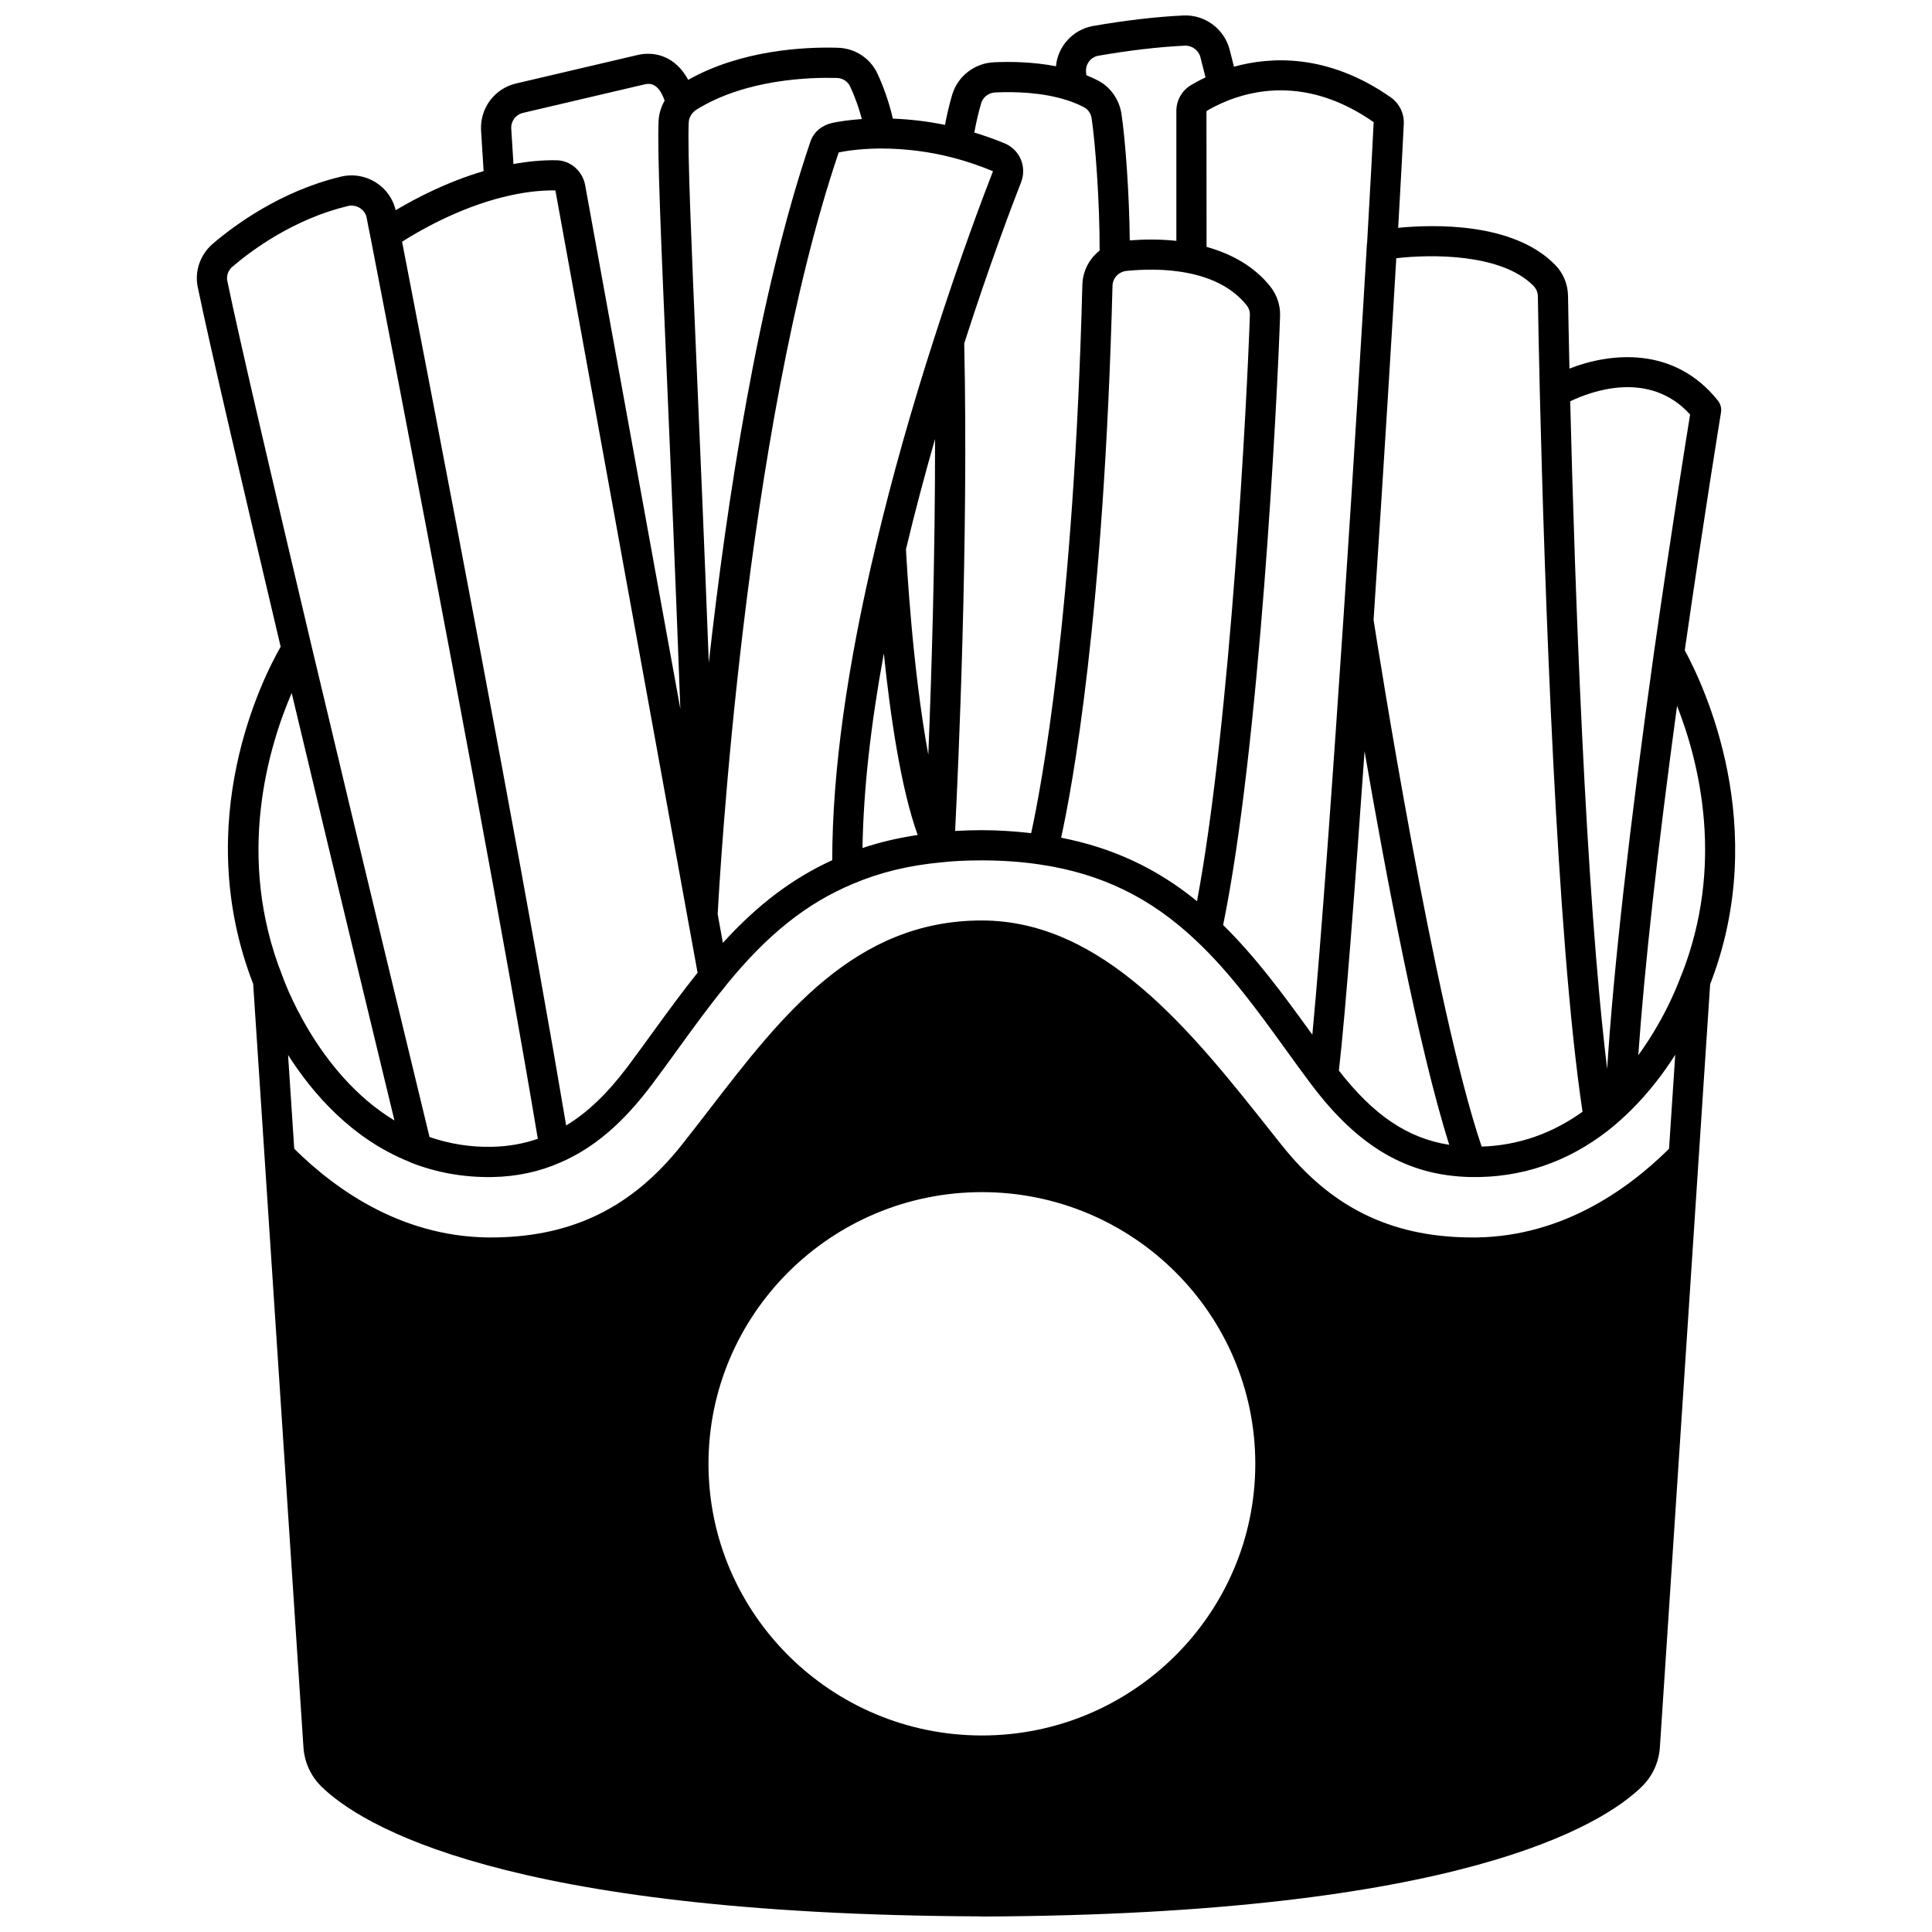 <?xml version="1.0" encoding="UTF-8"?>
<!-- Uploaded to: SVG Repo, www.svgrepo.com, Generator: SVG Repo Mixer Tools -->
<svg width="800px" height="800px" version="1.1" viewBox="144 144 512 512" xmlns="http://www.w3.org/2000/svg">
 <defs>
  <clipPath id="a">
   <path d="m196 148.09h408v503.81h-408z"/>
  </clipPath>
 </defs>
 <g clip-path="url(#a)">
  <path d="m590.48 316.35c5.043-35.156 9.559-62.766 9.602-63.047 0.184-1.117-0.117-2.254-0.82-3.141-11.555-14.496-28.465-12.738-39.344-8.48-0.191-8.707-0.312-15.422-0.375-19.344-0.062-3.121-1.316-6.055-3.516-8.25-11.043-11.18-31.961-10.641-41.496-9.715 0.773-13.617 1.312-23.531 1.492-27.719 0.078-2.688-1.188-5.231-3.422-6.832-16.789-11.766-32.062-10.789-41.582-8.141l-1.16-4.555c-1.43-5.473-6.527-9.277-12.223-9.027-7.301 0.352-15.352 1.289-23.969 2.785-5.43 1-9.34 5.41-9.824 10.68-6.023-1.176-12.027-1.262-16.434-1.062-5.125 0.238-9.562 3.66-11.047 8.527-0.852 2.836-1.488 5.766-1.93 8.07-4.531-0.938-9.148-1.48-13.812-1.66-0.957-4.094-2.367-8.266-4.137-12.031-1.934-4.043-5.941-6.633-10.453-6.75-8.973-0.273-25.629 0.617-39.652 8.5-3.328-6.184-8.754-7.652-13.375-6.594l-32.23 7.559c-5.684 1.32-9.59 6.508-9.289 12.387l0.676 10.832c-9.844 2.902-18.234 7.34-23.297 10.363-0.738-3.047-2.559-5.648-5.227-7.332-2.836-1.793-6.199-2.336-9.461-1.52-15.828 3.84-27.977 12.777-33.84 17.789-3.309 2.883-4.812 7.285-3.926 11.461 3.289 15.914 12.469 55.055 21.969 95.289-4.578 7.984-24.066 46.043-7.285 89.363l13.324 202.3c0.266 3.953 1.953 7.644 4.75 10.387 10.383 10.172 48.152 33.867 174.41 34.418 0.188 0.027 0.379 0.039 0.574 0.039h0.016c126.67-0.484 164.56-24.258 174.97-34.461 2.797-2.742 4.484-6.43 4.75-10.391l13.316-202.2c16.188-41.68-1.688-79.262-6.723-88.504zm-338.01 135.54c0.164 0.094 0.332 0.172 0.508 0.242 6.832 2.676 14.066 3.926 21.578 3.797 6.422-0.125 12.449-1.426 17.887-3.836 0.062-0.027 0.129-0.047 0.191-0.078 8.801-3.832 16.492-10.406 24.199-20.684 2.312-3.078 4.57-6.199 6.832-9.324 4.023-5.559 8.188-11.305 12.543-16.625 0.098-0.121 0.188-0.242 0.27-0.371 10.906-13.379 21.273-21.648 33.59-26.797 7.082-3.004 14.668-4.852 23.176-5.66 0.023 0 0.047-0.004 0.07-0.008 3.203-0.359 6.746-0.535 10.832-0.535 5.484 0 10.73 0.375 15.605 1.117 16.199 2.418 29.316 8.836 41.289 20.199 8.914 8.383 16.383 18.703 23.598 28.688 2.254 3.117 4.512 6.238 6.824 9.32 0.012 0.016 0.023 0.031 0.039 0.047 0.008 0.008 0.012 0.016 0.02 0.023 12.504 16.605 25.523 24.176 42.215 24.523h0.059c0.008 0 0.012 0.004 0.02 0.004s0.016-0.004 0.023-0.004c13.203 0.234 25.516-3.898 36.32-12.332 2.062-1.621 4.102-3.43 6.039-5.363 0.004-0.004 0.008-0.008 0.012-0.012 0.016-0.016 0.035-0.031 0.055-0.051 4.785-4.742 8.648-9.871 11.688-14.641l-1.641 24.906c-11.316 11.195-29.426 24.016-53.395 23.496-20.594-0.332-36.234-8.086-49.211-24.41l-3.289-4.137c-20.621-25.988-43.992-55.449-76.273-55.449-33.559 0-53.035 25.273-71.875 49.715-2.555 3.32-5.109 6.629-7.691 9.871-12.98 16.32-28.617 24.078-49.215 24.41-23.988 0.449-42.074-12.305-53.387-23.496l-1.637-24.852c6.555 10.281 16.945 22.223 32.133 28.305zm24.859-255.66c4.945-1.234 9.59-1.836 13.855-1.766l37.68 207.32c-4.066 5.07-7.938 10.371-11.676 15.527-2.234 3.082-4.469 6.168-6.75 9.211-5.406 7.207-10.711 12.297-16.402 15.738-7.961-47.469-22.918-128.04-43.48-234.2 4.231-2.707 14.605-8.793 26.773-11.84zm99.93-12.875c0.031 0 0.059 0.016 0.098 0.016 0.027 0 0.051-0.016 0.086-0.016 6.516 0.008 12.984 0.836 19.223 2.469 3.508 0.914 7.039 2.121 10.488 3.555-2.359 6.043-8.59 22.414-15.438 43.816-6.109 18.848-11.344 37.414-15.562 55.18-7.723 32.293-11.594 60.359-11.602 83.586-10.512 4.805-19.742 11.754-28.98 21.906l-1.379-7.594c0.434-8.281 7.121-128.34 32.07-201.87 0.012 0 0.023-0.004 0.039-0.012 1.414-0.301 5.34-0.988 10.957-1.035zm0.965 133.8c1.668 16.145 4.477 35.676 8.969 48.125-5.133 0.766-9.992 1.895-14.621 3.457 0.238-15.164 2.129-32.414 5.652-51.582zm11.785 26.852c-4.16-22.539-5.719-50.602-5.918-54.449 2.273-9.531 4.863-19.301 7.707-29.219 0.039 31.629-0.949 62.969-1.789 83.668zm48.816-124.28c0.039-1.523 0.914-2.879 2.356-3.566 0.352-0.176 0.797-0.301 1.211-0.355 4.172-0.426 10.43-0.672 16.566 0.582 6.727 1.352 11.883 4.18 15.332 8.406 0.457 0.559 0.992 1.477 0.941 2.695-0.715 21.594-5.117 107.88-14.012 155.34-10.684-8.734-22.367-14.156-36.012-16.828 2.918-13.266 11.348-58.445 13.617-146.27zm66.797 123.36c5.519 32.004 14.277 78.598 22.445 104.3-11.039-1.715-20.094-7.879-29.246-19.668 1.742-15.094 4.367-49.812 6.801-84.633zm-101.39 116.84c39.941 0 72.434 32.297 72.434 71.996 0 39.695-32.492 71.996-72.434 71.996-39.965 0-72.473-32.297-72.473-71.996-0.004-39.699 32.512-71.996 72.473-71.996zm185.35-57.477c-0.031 0.074-0.094 0.133-0.121 0.211-0.043 0.129-3.543 10.34-11.297 20.98 1.633-23.273 5.078-54.312 10.273-92.59 5.992 15.277 12.641 42.309 1.145 71.398zm2.312-148.61c-1.109 6.852-5.156 32.148-9.555 62.938-6.586 46.988-10.75 84.066-12.426 110.48-5.789-47.215-8.582-128.53-9.793-176.91 5.441-2.613 20.91-8.445 31.773 3.492zm-41.535-34.109c0.746 0.746 1.168 1.727 1.188 2.754 0.078 4.805 0.238 13.773 0.52 25.551 1.27 51.828 4.41 144.62 11.32 190.59-8.105 5.809-17.047 8.914-26.734 9.234-12.551-37-27.527-132.41-28.641-139.59 2.789-41.902 5.023-79.004 6.019-95.836 9.145-1.07 27.84-1.301 36.328 7.293zm-42.324-43.363c-0.199 4.57-0.836 16.203-1.746 32.152-0.008 0.062-0.043 0.117-0.047 0.18-0.879 14.914-3.242 54.473-6.238 99.48-2.559 38.258-5.891 85.586-8.219 110.02-0.211-0.297-0.434-0.59-0.645-0.879-7-9.684-14.281-19.621-23-28.184 9.629-46.812 14.348-138.92 15.09-161.35 0.121-2.883-0.852-5.746-2.734-8.051-4.035-4.949-9.719-8.348-16.742-10.312l-0.027-35.984c0.973-0.598 3.035-1.762 5.914-2.883 8.824-3.418 22.656-5.191 38.395 5.816zm-72.961-17.598c8.254-1.434 15.977-2.332 22.922-2.668 1.887-0.078 3.641 1.203 4.117 3.027l1.367 5.379c-1.668 0.793-3.023 1.539-3.965 2.117-2.359 1.469-3.769 4.008-3.769 6.801v34.402c-4.578-0.488-8.852-0.391-12.348-0.121-0.113-12.211-1.164-26.758-2.223-33.703-0.613-3.668-2.875-6.879-6.047-8.582-1.016-0.543-2.117-1.039-3.238-1.496-0.023-0.27-0.047-0.504-0.07-0.805-0.207-2.102 1.211-3.977 3.254-4.352zm-27.297 9.73c5.113-0.238 12.562-0.055 19.141 2.109 0.031 0.008 0.066 0.02 0.102 0.027 1.52 0.496 3.012 1.125 4.32 1.828 1.012 0.543 1.738 1.613 1.938 2.801 0.965 6.312 2.176 22.254 2.133 35.141-2.773 2.18-4.481 5.473-4.574 9.105-2.269 87.664-10.922 133.2-13.57 145.29-4.203-0.48-8.555-0.797-13.105-0.797-2.531 0-4.84 0.086-7.047 0.211 0.84-16.629 3.566-76.402 2.418-129.21 6.699-20.891 12.762-36.82 15.09-42.773 1.543-4.062-0.367-8.555-4.348-10.227-2.66-1.121-5.363-2.047-8.07-2.883 0.398-2.164 1.008-5.051 1.824-7.781 0.496-1.645 1.969-2.758 3.75-2.844zm-41.969-3.836c1.48 0.039 2.836 0.906 3.449 2.18 1.5 3.195 2.465 6.176 3.137 8.703-3.59 0.258-6.285 0.699-7.801 1.016-2.805 0.637-4.902 2.383-5.785 4.848-13.891 40.766-22.211 95.547-26.969 138.22-1.141-30.023-2.25-55.887-3.16-77.062-1.5-35.035-2.496-58.18-2.164-66.137 0.039-0.902 0.387-1.746 1.105-2.566 0.238-0.293 0.535-0.551 0.898-0.773 13.141-8.211 30.441-8.629 37.289-8.43zm-83.211 9.254 32.211-7.555c1.027-0.23 3.586-0.75 5.328 4.312-0.953 1.656-1.527 3.512-1.609 5.422-0.348 8.297 0.598 30.324 2.164 66.82 1.027 23.918 2.309 53.816 3.606 88.953l-25.242-138.89c-0.742-3.773-3.992-6.508-7.664-6.508-3.586-0.066-7.383 0.285-11.32 1l-0.59-9.414c-0.102-1.949 1.207-3.695 3.117-4.137zm-77.027 40.781c5.293-4.519 16.289-12.621 30.523-16.078 1.137-0.293 2.305-0.105 3.281 0.516 0.941 0.594 1.574 1.512 1.781 2.504 0.273 1.527 0.625 3.242 1.051 5.336 21.113 108.95 36.402 191.32 44.32 238.82-3.766 1.305-7.82 2.031-12.125 2.117-5.703 0.137-11.289-0.777-16.574-2.594-2.957-12.16-17.832-73.598-31.281-130.2-9.625-40.719-18.988-80.609-22.301-96.652-0.293-1.379 0.215-2.801 1.324-3.773zm15.73 112.96c11.125 46.684 22.641 94.352 27.23 113.27-20.789-12.52-29.59-37.992-29.684-38.277-0.016-0.039-0.043-0.062-0.059-0.102-0.012-0.031-0.004-0.066-0.02-0.102-12.367-31.312-3.664-60.387 2.531-74.793z"/>
 </g>
</svg>